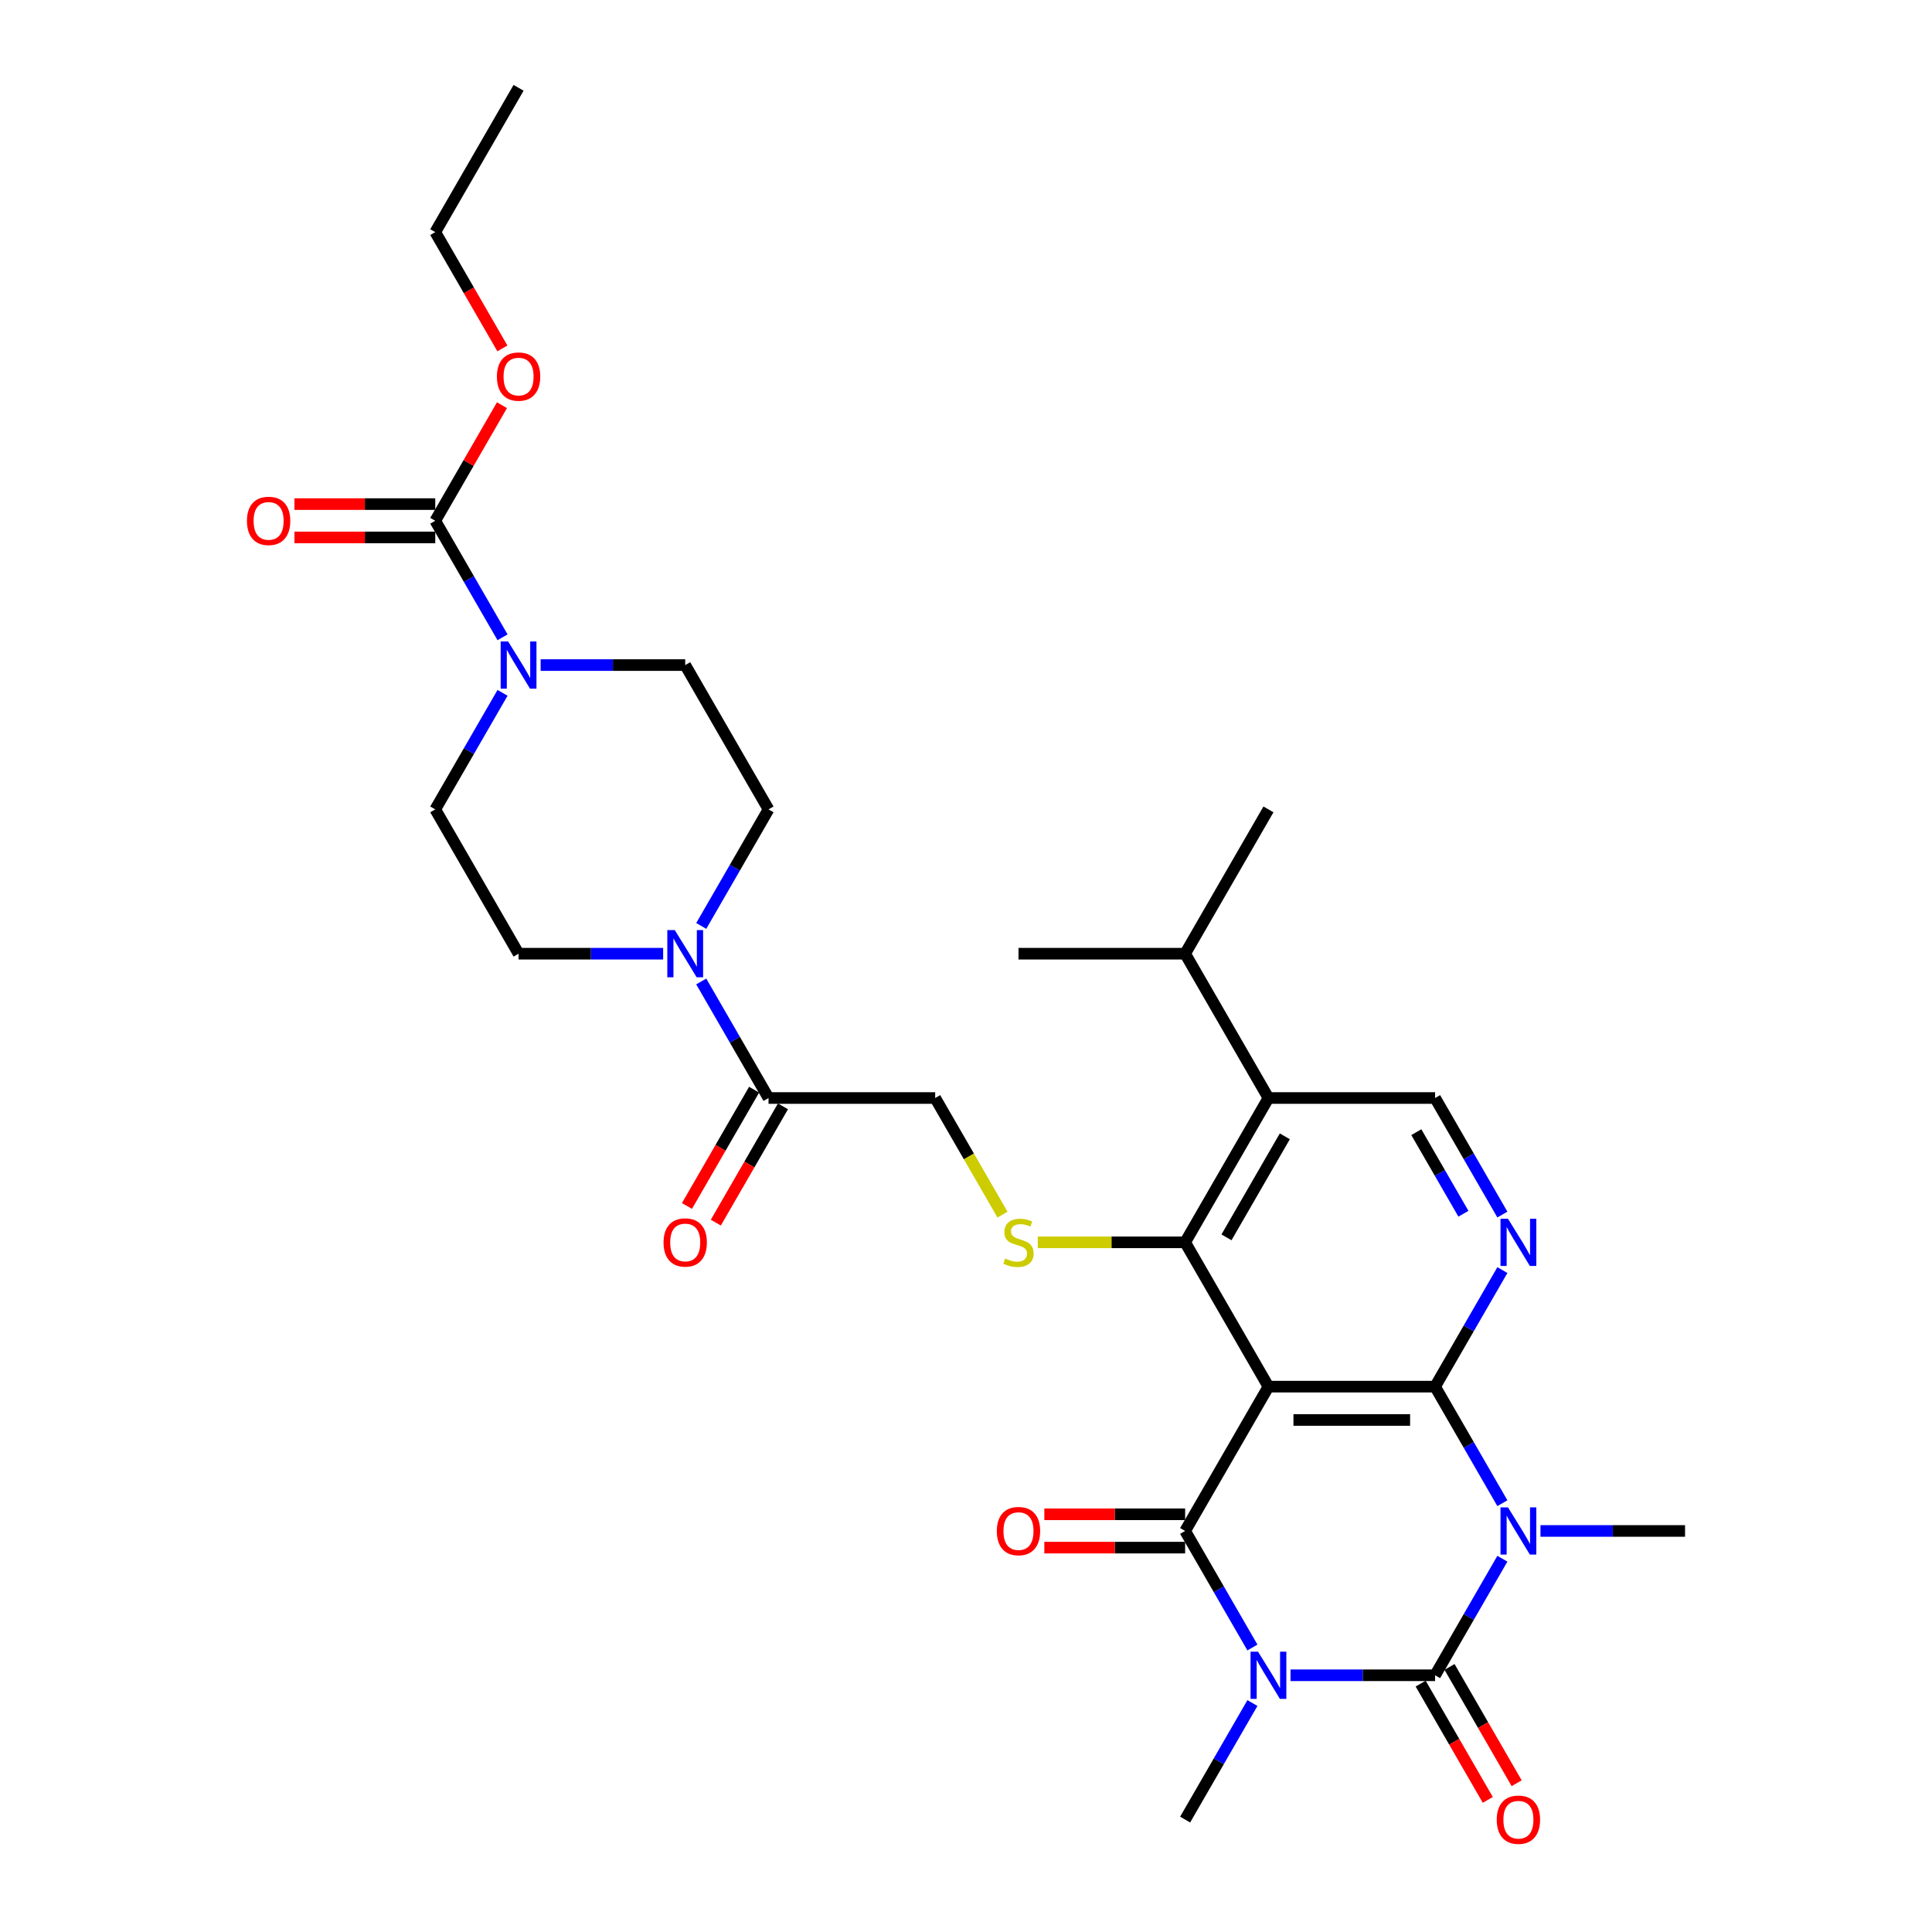 <?xml version='1.0' encoding='iso-8859-1'?>
<svg version='1.1' baseProfile='full'
              xmlns='http://www.w3.org/2000/svg'
                      xmlns:rdkit='http://www.rdkit.org/xml'
                      xmlns:xlink='http://www.w3.org/1999/xlink'
                  xml:space='preserve'
width='1000px' height='1000px' viewBox='0 0 1000 1000'>
<!-- END OF HEADER -->
<rect style='opacity:1.0;fill:#FFFFFF;stroke:none' width='1000' height='1000' x='0' y='0'> </rect>
<path class='bond-2' d='M 667.968,867.118 L 705.384,867.118' style='fill:none;fill-rule:evenodd;stroke:#0000FF;stroke-width:6px;stroke-linecap:butt;stroke-linejoin:miter;stroke-opacity:1' />
<path class='bond-2' d='M 705.384,867.118 L 742.8,867.118' style='fill:none;fill-rule:evenodd;stroke:#000000;stroke-width:6px;stroke-linecap:butt;stroke-linejoin:miter;stroke-opacity:1' />
<path class='bond-4' d='M 648.252,852.748 L 630.837,822.585' style='fill:none;fill-rule:evenodd;stroke:#0000FF;stroke-width:6px;stroke-linecap:butt;stroke-linejoin:miter;stroke-opacity:1' />
<path class='bond-4' d='M 630.837,822.585 L 613.422,792.421' style='fill:none;fill-rule:evenodd;stroke:#000000;stroke-width:6px;stroke-linecap:butt;stroke-linejoin:miter;stroke-opacity:1' />
<path class='bond-23' d='M 648.252,881.488 L 630.837,911.651' style='fill:none;fill-rule:evenodd;stroke:#0000FF;stroke-width:6px;stroke-linecap:butt;stroke-linejoin:miter;stroke-opacity:1' />
<path class='bond-23' d='M 630.837,911.651 L 613.422,941.815' style='fill:none;fill-rule:evenodd;stroke:#000000;stroke-width:6px;stroke-linecap:butt;stroke-linejoin:miter;stroke-opacity:1' />
<path class='bond-0' d='M 777.63,806.791 L 760.215,836.954' style='fill:none;fill-rule:evenodd;stroke:#0000FF;stroke-width:6px;stroke-linecap:butt;stroke-linejoin:miter;stroke-opacity:1' />
<path class='bond-0' d='M 760.215,836.954 L 742.8,867.118' style='fill:none;fill-rule:evenodd;stroke:#000000;stroke-width:6px;stroke-linecap:butt;stroke-linejoin:miter;stroke-opacity:1' />
<path class='bond-24' d='M 797.346,792.421 L 834.762,792.421' style='fill:none;fill-rule:evenodd;stroke:#0000FF;stroke-width:6px;stroke-linecap:butt;stroke-linejoin:miter;stroke-opacity:1' />
<path class='bond-24' d='M 834.762,792.421 L 872.179,792.421' style='fill:none;fill-rule:evenodd;stroke:#000000;stroke-width:6px;stroke-linecap:butt;stroke-linejoin:miter;stroke-opacity:1' />
<path class='bond-31' d='M 777.63,778.052 L 760.215,747.888' style='fill:none;fill-rule:evenodd;stroke:#0000FF;stroke-width:6px;stroke-linecap:butt;stroke-linejoin:miter;stroke-opacity:1' />
<path class='bond-31' d='M 760.215,747.888 L 742.8,717.725' style='fill:none;fill-rule:evenodd;stroke:#000000;stroke-width:6px;stroke-linecap:butt;stroke-linejoin:miter;stroke-opacity:1' />
<path class='bond-1' d='M 656.548,717.725 L 613.422,792.421' style='fill:none;fill-rule:evenodd;stroke:#000000;stroke-width:6px;stroke-linecap:butt;stroke-linejoin:miter;stroke-opacity:1' />
<path class='bond-3' d='M 656.548,717.725 L 742.8,717.725' style='fill:none;fill-rule:evenodd;stroke:#000000;stroke-width:6px;stroke-linecap:butt;stroke-linejoin:miter;stroke-opacity:1' />
<path class='bond-3' d='M 669.486,734.975 L 729.862,734.975' style='fill:none;fill-rule:evenodd;stroke:#000000;stroke-width:6px;stroke-linecap:butt;stroke-linejoin:miter;stroke-opacity:1' />
<path class='bond-5' d='M 656.548,717.725 L 613.422,643.028' style='fill:none;fill-rule:evenodd;stroke:#000000;stroke-width:6px;stroke-linecap:butt;stroke-linejoin:miter;stroke-opacity:1' />
<path class='bond-14' d='M 735.331,871.431 L 752.706,901.525' style='fill:none;fill-rule:evenodd;stroke:#000000;stroke-width:6px;stroke-linecap:butt;stroke-linejoin:miter;stroke-opacity:1' />
<path class='bond-14' d='M 752.706,901.525 L 770.081,931.62' style='fill:none;fill-rule:evenodd;stroke:#FF0000;stroke-width:6px;stroke-linecap:butt;stroke-linejoin:miter;stroke-opacity:1' />
<path class='bond-14' d='M 750.27,862.805 L 767.645,892.9' style='fill:none;fill-rule:evenodd;stroke:#000000;stroke-width:6px;stroke-linecap:butt;stroke-linejoin:miter;stroke-opacity:1' />
<path class='bond-14' d='M 767.645,892.9 L 785.02,922.994' style='fill:none;fill-rule:evenodd;stroke:#FF0000;stroke-width:6px;stroke-linecap:butt;stroke-linejoin:miter;stroke-opacity:1' />
<path class='bond-6' d='M 742.8,717.725 L 760.215,687.561' style='fill:none;fill-rule:evenodd;stroke:#000000;stroke-width:6px;stroke-linecap:butt;stroke-linejoin:miter;stroke-opacity:1' />
<path class='bond-6' d='M 760.215,687.561 L 777.63,657.398' style='fill:none;fill-rule:evenodd;stroke:#0000FF;stroke-width:6px;stroke-linecap:butt;stroke-linejoin:miter;stroke-opacity:1' />
<path class='bond-15' d='M 613.422,783.796 L 576.98,783.796' style='fill:none;fill-rule:evenodd;stroke:#000000;stroke-width:6px;stroke-linecap:butt;stroke-linejoin:miter;stroke-opacity:1' />
<path class='bond-15' d='M 576.98,783.796 L 540.539,783.796' style='fill:none;fill-rule:evenodd;stroke:#FF0000;stroke-width:6px;stroke-linecap:butt;stroke-linejoin:miter;stroke-opacity:1' />
<path class='bond-15' d='M 613.422,801.047 L 576.98,801.047' style='fill:none;fill-rule:evenodd;stroke:#000000;stroke-width:6px;stroke-linecap:butt;stroke-linejoin:miter;stroke-opacity:1' />
<path class='bond-15' d='M 576.98,801.047 L 540.539,801.047' style='fill:none;fill-rule:evenodd;stroke:#FF0000;stroke-width:6px;stroke-linecap:butt;stroke-linejoin:miter;stroke-opacity:1' />
<path class='bond-7' d='M 613.422,643.028 L 656.548,568.331' style='fill:none;fill-rule:evenodd;stroke:#000000;stroke-width:6px;stroke-linecap:butt;stroke-linejoin:miter;stroke-opacity:1' />
<path class='bond-7' d='M 634.83,640.449 L 665.018,588.161' style='fill:none;fill-rule:evenodd;stroke:#000000;stroke-width:6px;stroke-linecap:butt;stroke-linejoin:miter;stroke-opacity:1' />
<path class='bond-11' d='M 613.422,643.028 L 575.29,643.028' style='fill:none;fill-rule:evenodd;stroke:#000000;stroke-width:6px;stroke-linecap:butt;stroke-linejoin:miter;stroke-opacity:1' />
<path class='bond-11' d='M 575.29,643.028 L 537.157,643.028' style='fill:none;fill-rule:evenodd;stroke:#CCCC00;stroke-width:6px;stroke-linecap:butt;stroke-linejoin:miter;stroke-opacity:1' />
<path class='bond-32' d='M 777.63,628.658 L 760.215,598.495' style='fill:none;fill-rule:evenodd;stroke:#0000FF;stroke-width:6px;stroke-linecap:butt;stroke-linejoin:miter;stroke-opacity:1' />
<path class='bond-32' d='M 760.215,598.495 L 742.8,568.331' style='fill:none;fill-rule:evenodd;stroke:#000000;stroke-width:6px;stroke-linecap:butt;stroke-linejoin:miter;stroke-opacity:1' />
<path class='bond-32' d='M 757.466,628.234 L 745.276,607.12' style='fill:none;fill-rule:evenodd;stroke:#0000FF;stroke-width:6px;stroke-linecap:butt;stroke-linejoin:miter;stroke-opacity:1' />
<path class='bond-32' d='M 745.276,607.12 L 733.085,586.006' style='fill:none;fill-rule:evenodd;stroke:#000000;stroke-width:6px;stroke-linecap:butt;stroke-linejoin:miter;stroke-opacity:1' />
<path class='bond-13' d='M 656.548,568.331 L 742.8,568.331' style='fill:none;fill-rule:evenodd;stroke:#000000;stroke-width:6px;stroke-linecap:butt;stroke-linejoin:miter;stroke-opacity:1' />
<path class='bond-25' d='M 656.548,568.331 L 613.422,493.635' style='fill:none;fill-rule:evenodd;stroke:#000000;stroke-width:6px;stroke-linecap:butt;stroke-linejoin:miter;stroke-opacity:1' />
<path class='bond-8' d='M 279.832,344.241 L 317.249,344.241' style='fill:none;fill-rule:evenodd;stroke:#0000FF;stroke-width:6px;stroke-linecap:butt;stroke-linejoin:miter;stroke-opacity:1' />
<path class='bond-8' d='M 317.249,344.241 L 354.665,344.241' style='fill:none;fill-rule:evenodd;stroke:#000000;stroke-width:6px;stroke-linecap:butt;stroke-linejoin:miter;stroke-opacity:1' />
<path class='bond-9' d='M 260.116,329.872 L 242.701,299.708' style='fill:none;fill-rule:evenodd;stroke:#0000FF;stroke-width:6px;stroke-linecap:butt;stroke-linejoin:miter;stroke-opacity:1' />
<path class='bond-9' d='M 242.701,299.708 L 225.286,269.545' style='fill:none;fill-rule:evenodd;stroke:#000000;stroke-width:6px;stroke-linecap:butt;stroke-linejoin:miter;stroke-opacity:1' />
<path class='bond-33' d='M 260.116,358.611 L 242.701,388.774' style='fill:none;fill-rule:evenodd;stroke:#0000FF;stroke-width:6px;stroke-linecap:butt;stroke-linejoin:miter;stroke-opacity:1' />
<path class='bond-33' d='M 242.701,388.774 L 225.286,418.938' style='fill:none;fill-rule:evenodd;stroke:#000000;stroke-width:6px;stroke-linecap:butt;stroke-linejoin:miter;stroke-opacity:1' />
<path class='bond-21' d='M 225.286,260.919 L 188.845,260.919' style='fill:none;fill-rule:evenodd;stroke:#000000;stroke-width:6px;stroke-linecap:butt;stroke-linejoin:miter;stroke-opacity:1' />
<path class='bond-21' d='M 188.845,260.919 L 152.403,260.919' style='fill:none;fill-rule:evenodd;stroke:#FF0000;stroke-width:6px;stroke-linecap:butt;stroke-linejoin:miter;stroke-opacity:1' />
<path class='bond-21' d='M 225.286,278.17 L 188.845,278.17' style='fill:none;fill-rule:evenodd;stroke:#000000;stroke-width:6px;stroke-linecap:butt;stroke-linejoin:miter;stroke-opacity:1' />
<path class='bond-21' d='M 188.845,278.17 L 152.403,278.17' style='fill:none;fill-rule:evenodd;stroke:#FF0000;stroke-width:6px;stroke-linecap:butt;stroke-linejoin:miter;stroke-opacity:1' />
<path class='bond-26' d='M 225.286,269.545 L 242.552,239.64' style='fill:none;fill-rule:evenodd;stroke:#000000;stroke-width:6px;stroke-linecap:butt;stroke-linejoin:miter;stroke-opacity:1' />
<path class='bond-26' d='M 242.552,239.64 L 259.818,209.735' style='fill:none;fill-rule:evenodd;stroke:#FF0000;stroke-width:6px;stroke-linecap:butt;stroke-linejoin:miter;stroke-opacity:1' />
<path class='bond-10' d='M 362.961,508.004 L 380.376,538.168' style='fill:none;fill-rule:evenodd;stroke:#0000FF;stroke-width:6px;stroke-linecap:butt;stroke-linejoin:miter;stroke-opacity:1' />
<path class='bond-10' d='M 380.376,538.168 L 397.791,568.331' style='fill:none;fill-rule:evenodd;stroke:#000000;stroke-width:6px;stroke-linecap:butt;stroke-linejoin:miter;stroke-opacity:1' />
<path class='bond-19' d='M 343.245,493.635 L 305.829,493.635' style='fill:none;fill-rule:evenodd;stroke:#0000FF;stroke-width:6px;stroke-linecap:butt;stroke-linejoin:miter;stroke-opacity:1' />
<path class='bond-19' d='M 305.829,493.635 L 268.413,493.635' style='fill:none;fill-rule:evenodd;stroke:#000000;stroke-width:6px;stroke-linecap:butt;stroke-linejoin:miter;stroke-opacity:1' />
<path class='bond-20' d='M 362.961,479.265 L 380.376,449.101' style='fill:none;fill-rule:evenodd;stroke:#0000FF;stroke-width:6px;stroke-linecap:butt;stroke-linejoin:miter;stroke-opacity:1' />
<path class='bond-20' d='M 380.376,449.101 L 397.791,418.938' style='fill:none;fill-rule:evenodd;stroke:#000000;stroke-width:6px;stroke-linecap:butt;stroke-linejoin:miter;stroke-opacity:1' />
<path class='bond-16' d='M 518.893,628.693 L 501.468,598.512' style='fill:none;fill-rule:evenodd;stroke:#CCCC00;stroke-width:6px;stroke-linecap:butt;stroke-linejoin:miter;stroke-opacity:1' />
<path class='bond-16' d='M 501.468,598.512 L 484.043,568.331' style='fill:none;fill-rule:evenodd;stroke:#000000;stroke-width:6px;stroke-linecap:butt;stroke-linejoin:miter;stroke-opacity:1' />
<path class='bond-12' d='M 397.791,568.331 L 484.043,568.331' style='fill:none;fill-rule:evenodd;stroke:#000000;stroke-width:6px;stroke-linecap:butt;stroke-linejoin:miter;stroke-opacity:1' />
<path class='bond-22' d='M 390.321,564.019 L 372.946,594.113' style='fill:none;fill-rule:evenodd;stroke:#000000;stroke-width:6px;stroke-linecap:butt;stroke-linejoin:miter;stroke-opacity:1' />
<path class='bond-22' d='M 372.946,594.113 L 355.571,624.208' style='fill:none;fill-rule:evenodd;stroke:#FF0000;stroke-width:6px;stroke-linecap:butt;stroke-linejoin:miter;stroke-opacity:1' />
<path class='bond-22' d='M 405.261,572.644 L 387.886,602.738' style='fill:none;fill-rule:evenodd;stroke:#000000;stroke-width:6px;stroke-linecap:butt;stroke-linejoin:miter;stroke-opacity:1' />
<path class='bond-22' d='M 387.886,602.738 L 370.511,632.833' style='fill:none;fill-rule:evenodd;stroke:#FF0000;stroke-width:6px;stroke-linecap:butt;stroke-linejoin:miter;stroke-opacity:1' />
<path class='bond-17' d='M 225.286,418.938 L 268.413,493.635' style='fill:none;fill-rule:evenodd;stroke:#000000;stroke-width:6px;stroke-linecap:butt;stroke-linejoin:miter;stroke-opacity:1' />
<path class='bond-18' d='M 354.665,344.241 L 397.791,418.938' style='fill:none;fill-rule:evenodd;stroke:#000000;stroke-width:6px;stroke-linecap:butt;stroke-linejoin:miter;stroke-opacity:1' />
<path class='bond-27' d='M 613.422,493.635 L 656.548,418.938' style='fill:none;fill-rule:evenodd;stroke:#000000;stroke-width:6px;stroke-linecap:butt;stroke-linejoin:miter;stroke-opacity:1' />
<path class='bond-28' d='M 613.422,493.635 L 527.169,493.635' style='fill:none;fill-rule:evenodd;stroke:#000000;stroke-width:6px;stroke-linecap:butt;stroke-linejoin:miter;stroke-opacity:1' />
<path class='bond-29' d='M 260.037,180.34 L 242.662,150.246' style='fill:none;fill-rule:evenodd;stroke:#FF0000;stroke-width:6px;stroke-linecap:butt;stroke-linejoin:miter;stroke-opacity:1' />
<path class='bond-29' d='M 242.662,150.246 L 225.286,120.151' style='fill:none;fill-rule:evenodd;stroke:#000000;stroke-width:6px;stroke-linecap:butt;stroke-linejoin:miter;stroke-opacity:1' />
<path class='bond-30' d='M 225.286,120.151 L 268.413,45.455' style='fill:none;fill-rule:evenodd;stroke:#000000;stroke-width:6px;stroke-linecap:butt;stroke-linejoin:miter;stroke-opacity:1' />
<path  class='atom-0' d='M 651.149 854.905
L 659.153 867.842
Q 659.946 869.119, 661.223 871.431
Q 662.499 873.742, 662.568 873.88
L 662.568 854.905
L 665.811 854.905
L 665.811 879.331
L 662.465 879.331
L 653.874 865.186
Q 652.874 863.53, 651.804 861.632
Q 650.769 859.735, 650.458 859.148
L 650.458 879.331
L 647.284 879.331
L 647.284 854.905
L 651.149 854.905
' fill='#0000FF'/>
<path  class='atom-1' d='M 780.527 780.208
L 788.531 793.146
Q 789.325 794.422, 790.601 796.734
Q 791.878 799.045, 791.947 799.183
L 791.947 780.208
L 795.19 780.208
L 795.19 804.635
L 791.843 804.635
L 783.253 790.489
Q 782.252 788.833, 781.182 786.936
Q 780.147 785.038, 779.837 784.452
L 779.837 804.635
L 776.663 804.635
L 776.663 780.208
L 780.527 780.208
' fill='#0000FF'/>
<path  class='atom-7' d='M 780.527 630.815
L 788.531 643.752
Q 789.325 645.029, 790.601 647.341
Q 791.878 649.652, 791.947 649.79
L 791.947 630.815
L 795.19 630.815
L 795.19 655.241
L 791.843 655.241
L 783.253 641.096
Q 782.252 639.44, 781.182 637.542
Q 780.147 635.645, 779.837 635.058
L 779.837 655.241
L 776.663 655.241
L 776.663 630.815
L 780.527 630.815
' fill='#0000FF'/>
<path  class='atom-9' d='M 263.013 332.028
L 271.017 344.966
Q 271.811 346.242, 273.087 348.554
Q 274.364 350.865, 274.433 351.003
L 274.433 332.028
L 277.676 332.028
L 277.676 356.455
L 274.33 356.455
L 265.739 342.309
Q 264.738 340.653, 263.669 338.756
Q 262.634 336.858, 262.323 336.272
L 262.323 356.455
L 259.149 356.455
L 259.149 332.028
L 263.013 332.028
' fill='#0000FF'/>
<path  class='atom-11' d='M 349.266 481.421
L 357.27 494.359
Q 358.063 495.636, 359.34 497.947
Q 360.616 500.259, 360.685 500.397
L 360.685 481.421
L 363.928 481.421
L 363.928 505.848
L 360.582 505.848
L 351.991 491.703
Q 350.991 490.046, 349.921 488.149
Q 348.886 486.251, 348.575 485.665
L 348.575 505.848
L 345.401 505.848
L 345.401 481.421
L 349.266 481.421
' fill='#0000FF'/>
<path  class='atom-12' d='M 520.269 651.412
Q 520.545 651.515, 521.684 651.998
Q 522.822 652.481, 524.064 652.792
Q 525.341 653.068, 526.583 653.068
Q 528.895 653.068, 530.24 651.964
Q 531.586 650.825, 531.586 648.859
Q 531.586 647.513, 530.896 646.685
Q 530.24 645.857, 529.205 645.408
Q 528.17 644.96, 526.445 644.442
Q 524.271 643.787, 522.96 643.166
Q 521.684 642.545, 520.752 641.234
Q 519.855 639.923, 519.855 637.715
Q 519.855 634.644, 521.925 632.747
Q 524.03 630.849, 528.17 630.849
Q 530.999 630.849, 534.208 632.195
L 533.414 634.851
Q 530.482 633.644, 528.274 633.644
Q 525.893 633.644, 524.582 634.644
Q 523.271 635.61, 523.305 637.301
Q 523.305 638.612, 523.961 639.405
Q 524.651 640.199, 525.617 640.647
Q 526.617 641.096, 528.274 641.613
Q 530.482 642.303, 531.793 642.993
Q 533.104 643.683, 534.035 645.098
Q 535.001 646.478, 535.001 648.859
Q 535.001 652.24, 532.724 654.068
Q 530.482 655.862, 526.721 655.862
Q 524.547 655.862, 522.891 655.379
Q 521.27 654.931, 519.338 654.137
L 520.269 651.412
' fill='#CCCC00'/>
<path  class='atom-15' d='M 774.714 941.884
Q 774.714 936.018, 777.612 932.741
Q 780.51 929.463, 785.926 929.463
Q 791.343 929.463, 794.241 932.741
Q 797.139 936.018, 797.139 941.884
Q 797.139 947.818, 794.207 951.199
Q 791.274 954.545, 785.926 954.545
Q 780.544 954.545, 777.612 951.199
Q 774.714 947.852, 774.714 941.884
M 785.926 951.785
Q 789.652 951.785, 791.653 949.301
Q 793.689 946.783, 793.689 941.884
Q 793.689 937.088, 791.653 934.673
Q 789.652 932.223, 785.926 932.223
Q 782.2 932.223, 780.165 934.638
Q 778.164 937.053, 778.164 941.884
Q 778.164 946.817, 780.165 949.301
Q 782.2 951.785, 785.926 951.785
' fill='#FF0000'/>
<path  class='atom-16' d='M 515.957 792.49
Q 515.957 786.625, 518.855 783.348
Q 521.753 780.07, 527.169 780.07
Q 532.586 780.07, 535.484 783.348
Q 538.382 786.625, 538.382 792.49
Q 538.382 798.424, 535.45 801.806
Q 532.517 805.152, 527.169 805.152
Q 521.787 805.152, 518.855 801.806
Q 515.957 798.459, 515.957 792.49
M 527.169 802.392
Q 530.896 802.392, 532.897 799.908
Q 534.932 797.389, 534.932 792.49
Q 534.932 787.695, 532.897 785.28
Q 530.896 782.83, 527.169 782.83
Q 523.443 782.83, 521.408 785.245
Q 519.407 787.66, 519.407 792.49
Q 519.407 797.424, 521.408 799.908
Q 523.443 802.392, 527.169 802.392
' fill='#FF0000'/>
<path  class='atom-22' d='M 127.821 269.614
Q 127.821 263.748, 130.719 260.471
Q 133.618 257.193, 139.034 257.193
Q 144.451 257.193, 147.349 260.471
Q 150.247 263.748, 150.247 269.614
Q 150.247 275.548, 147.314 278.929
Q 144.382 282.275, 139.034 282.275
Q 133.652 282.275, 130.719 278.929
Q 127.821 275.582, 127.821 269.614
M 139.034 279.515
Q 142.76 279.515, 144.761 277.031
Q 146.797 274.513, 146.797 269.614
Q 146.797 264.818, 144.761 262.403
Q 142.76 259.953, 139.034 259.953
Q 135.308 259.953, 133.273 262.368
Q 131.271 264.783, 131.271 269.614
Q 131.271 274.547, 133.273 277.031
Q 135.308 279.515, 139.034 279.515
' fill='#FF0000'/>
<path  class='atom-23' d='M 343.452 643.097
Q 343.452 637.232, 346.35 633.954
Q 349.248 630.677, 354.665 630.677
Q 360.082 630.677, 362.98 633.954
Q 365.878 637.232, 365.878 643.097
Q 365.878 649.031, 362.945 652.412
Q 360.013 655.759, 354.665 655.759
Q 349.283 655.759, 346.35 652.412
Q 343.452 649.066, 343.452 643.097
M 354.665 652.999
Q 358.391 652.999, 360.392 650.515
Q 362.428 647.996, 362.428 643.097
Q 362.428 638.301, 360.392 635.886
Q 358.391 633.437, 354.665 633.437
Q 350.939 633.437, 348.903 635.852
Q 346.902 638.267, 346.902 643.097
Q 346.902 648.031, 348.903 650.515
Q 350.939 652.999, 354.665 652.999
' fill='#FF0000'/>
<path  class='atom-27' d='M 257.2 194.917
Q 257.2 189.052, 260.098 185.774
Q 262.996 182.497, 268.413 182.497
Q 273.829 182.497, 276.727 185.774
Q 279.625 189.052, 279.625 194.917
Q 279.625 200.851, 276.693 204.232
Q 273.76 207.579, 268.413 207.579
Q 263.03 207.579, 260.098 204.232
Q 257.2 200.886, 257.2 194.917
M 268.413 204.819
Q 272.139 204.819, 274.14 202.335
Q 276.175 199.816, 276.175 194.917
Q 276.175 190.121, 274.14 187.706
Q 272.139 185.257, 268.413 185.257
Q 264.687 185.257, 262.651 187.672
Q 260.65 190.087, 260.65 194.917
Q 260.65 199.851, 262.651 202.335
Q 264.687 204.819, 268.413 204.819
' fill='#FF0000'/>
</svg>
